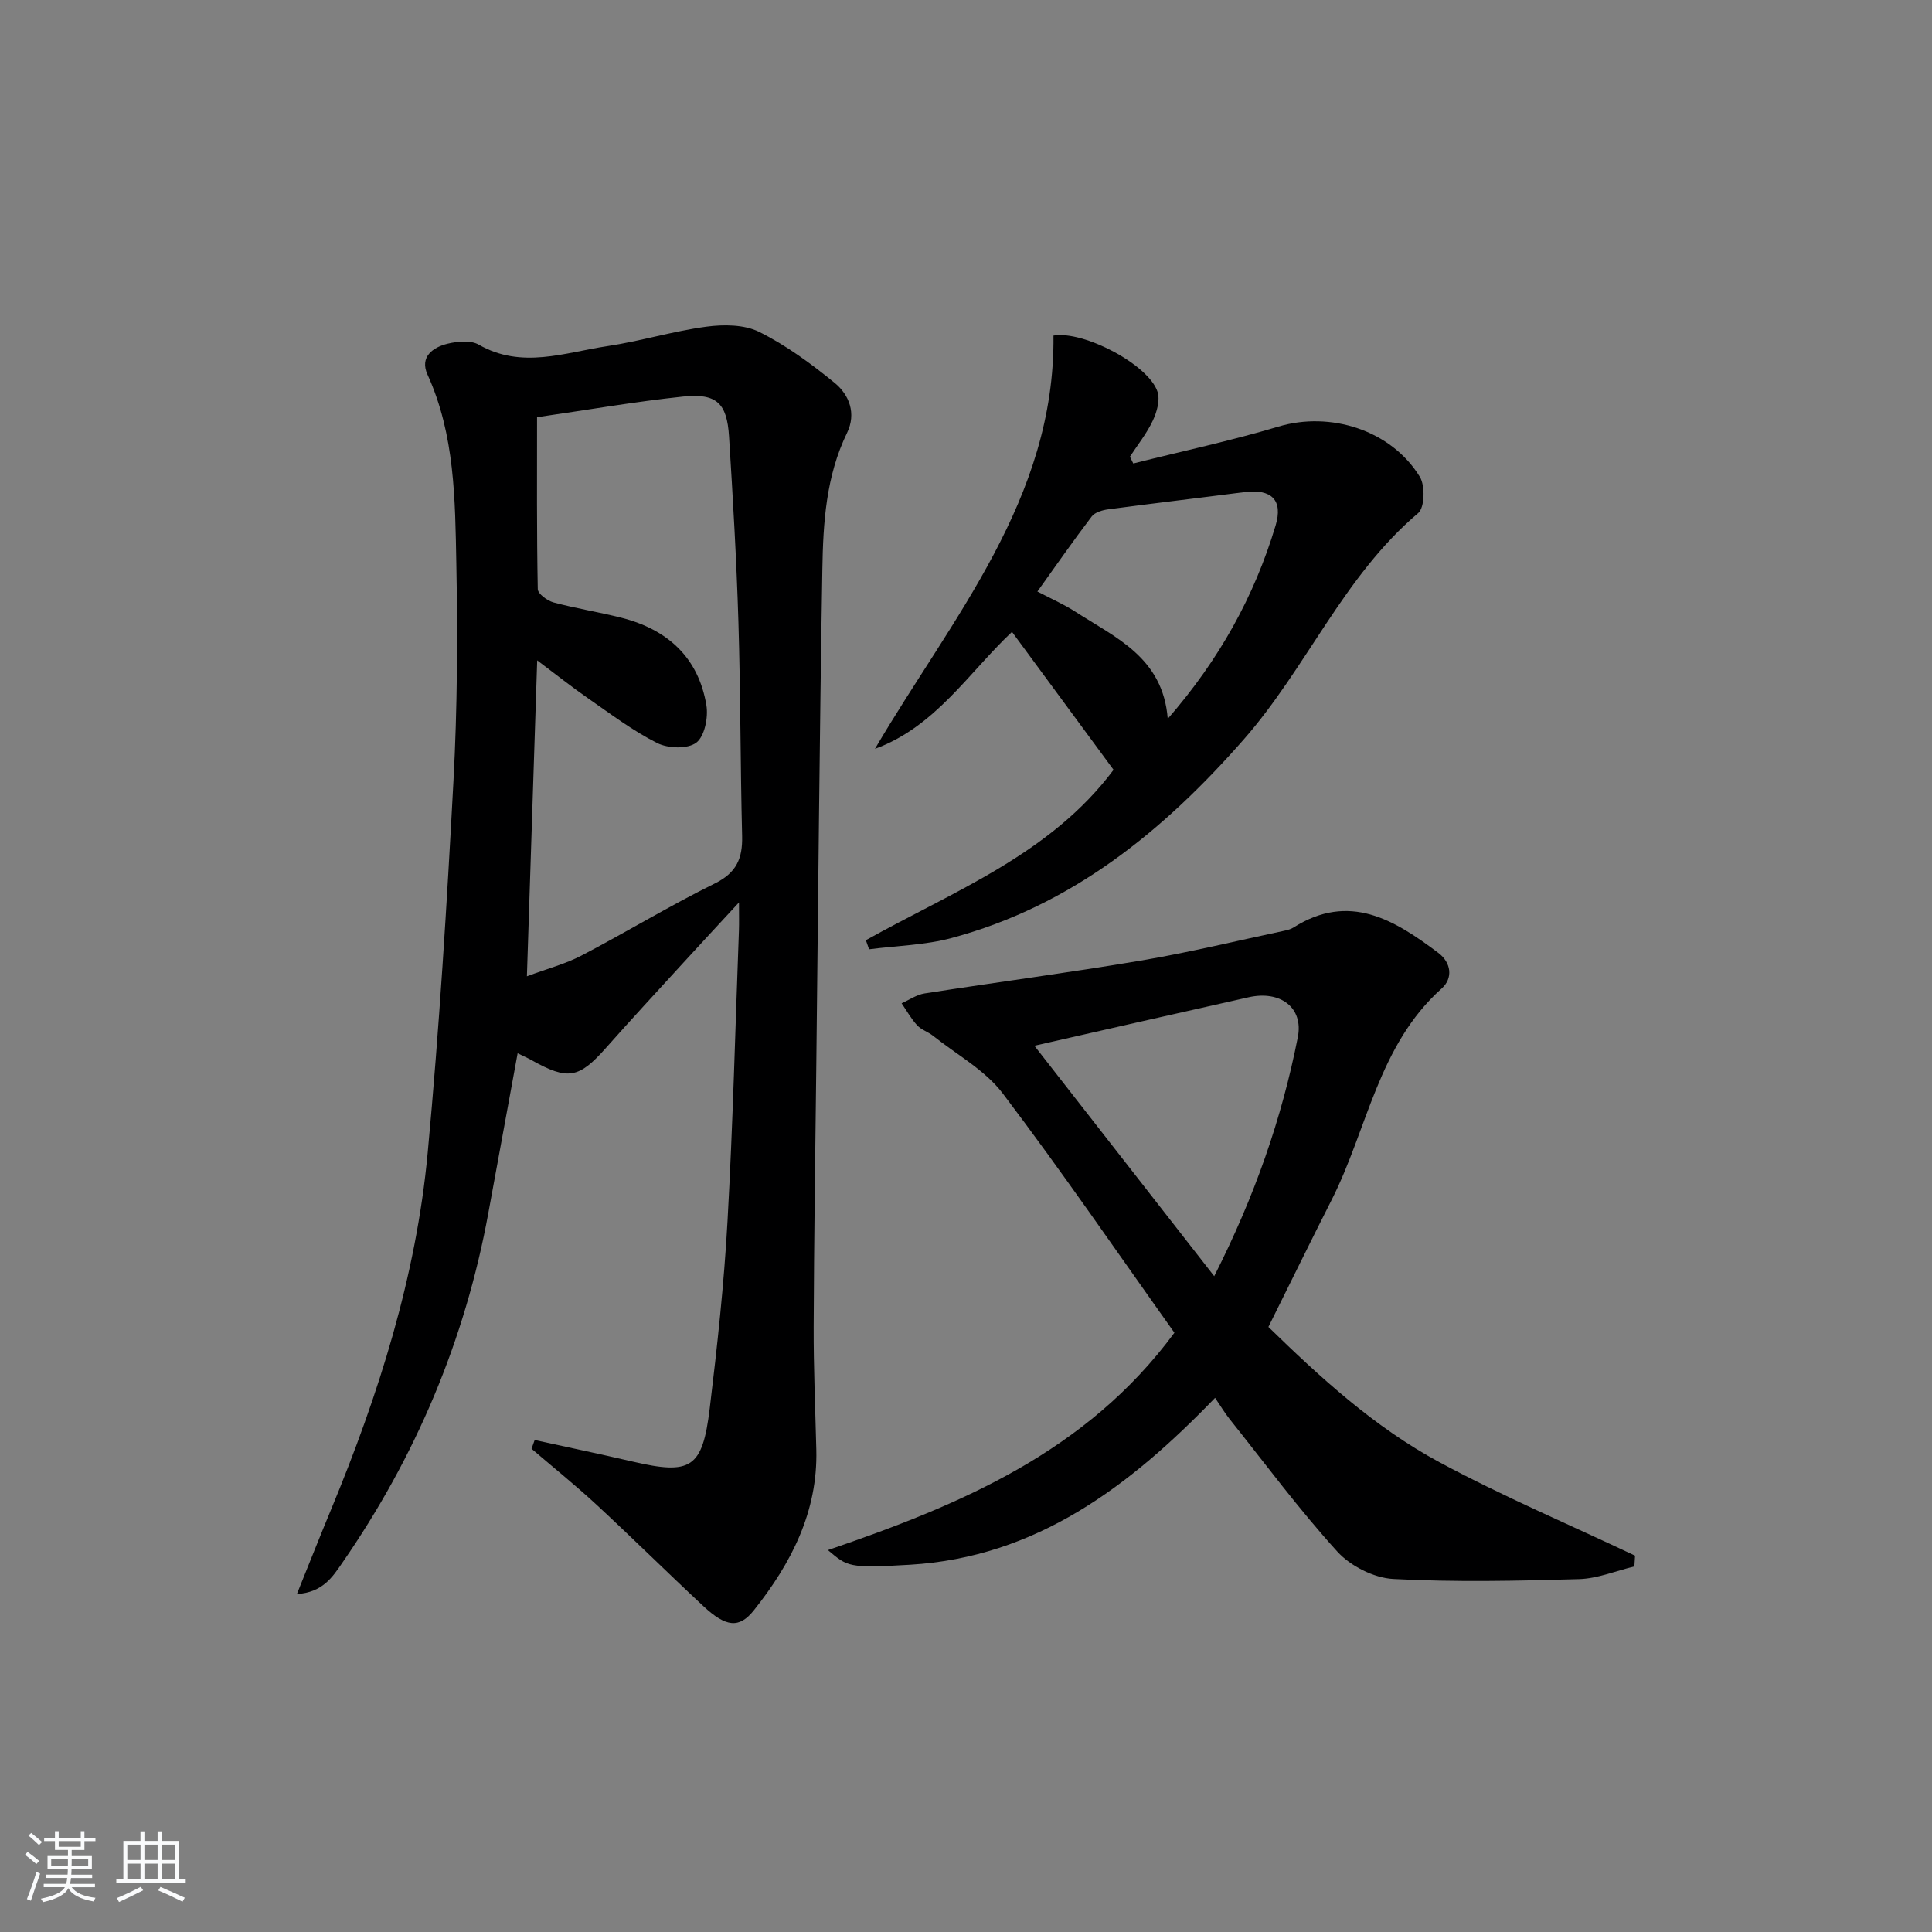 <svg enable-background="new 0 0 400 400" viewBox="0 0 400 400" xmlns="http://www.w3.org/2000/svg"><rect x="0" y="0" width="400" height="400" fill="#808080" stroke="none"/><path d="m5.17 384 .55-.58c.85.61 1.65 1.24 2.4 1.87l-.59.64c-.83-.73-1.62-1.38-2.36-1.93m1.22 9.53-.82-.34c.71-1.76 1.37-3.64 1.98-5.63.24.13.5.25.76.36-.6 1.67-1.24 3.54-1.92 5.61m-.5-13.5.57-.54c.56.44 1.31 1.06 2.26 1.87l-.65.64c-.67-.66-1.4-1.32-2.18-1.97m3.25.46h2.24v-1.36h.77v1.36h4.57v-1.36h.76v1.36h2.28v.69h-2.28v1.84h-2.64v1.26h4.18v2.64h-4.21c0 .45-.02.86-.05 1.21h4.32v.69h-4.38c-.04.34-.1.75-.19 1.22h5.15v.69h-4.82c.87 1.19 2.51 1.92 4.93 2.19-.17.31-.3.57-.37.76-2.77-.49-4.52-1.41-5.26-2.76-.56 1.26-2.3 2.23-5.24 2.9-.12-.24-.26-.48-.43-.72 2.73-.55 4.38-1.34 4.96-2.38h-4.38v-.69h4.65c.1-.38.17-.79.21-1.22h-4.32v-.69h4.4c.03-.34.05-.75.05-1.21h-4.2v-2.64h4.23v-1.26h-2.69v-1.84h-2.24zm1.46 4.46v1.29h3.45c.01-.4.02-.57.01-.53v-.32-.45h-3.46zm1.55-2.59h4.57v-1.19h-4.57zm6.11 2.59h-3.42v.77c-.01.19-.01.37-.02.53h3.44z" fill="#fafbfc"/><path d="m32.63 379.16h.82v1.98h3.54v7.89h1.46v.78h-14.37v-.78h1.46v-7.89h3.54v-1.98h.82v1.98h2.73zm-3.49 11.48.5.73c-1.61.82-3.28 1.63-5 2.42-.13-.27-.28-.55-.44-.82 1.75-.73 3.4-1.5 4.94-2.33m-2.78-5.55h2.73v-3.18h-2.73zm0 3.95h2.73v-3.2h-2.73zm3.54-3.95h2.73v-3.18h-2.73zm0 3.95h2.73v-3.2h-2.73zm7.89 4.68c-1.84-.92-3.51-1.7-5.02-2.32l.45-.73c1.89.8 3.57 1.55 5.04 2.23zm-1.62-11.81h-2.73v3.18h2.73zm-2.73 7.13h2.73v-3.2h-2.73z" fill="#fafbfc"/><g fill="#000001"><path d="m110.7 298.14c6.75 1.48 13.52 2.89 20.26 4.46 12.08 2.81 14.48 1.42 15.98-10.99 1.56-12.86 2.96-25.77 3.68-38.7 1.12-20.1 1.62-40.23 2.37-60.34.05-1.46.01-2.93.01-5.73-4.45 4.82-8.11 8.75-11.73 12.71-5.28 5.78-10.6 11.52-15.79 17.38-5.62 6.35-7.89 6.78-15.43 2.56-.84-.47-1.73-.86-2.88-1.42-2.06 11.21-4.07 22.13-6.06 33.05-4.83 26.39-15.07 50.55-30.32 72.56-1.9 2.75-3.96 6.02-9.32 6.35 2.6-6.45 4.81-12.05 7.12-17.61 9.82-23.73 17.57-48.11 19.96-73.75s3.97-51.37 5.34-77.1c.8-14.94.88-29.94.59-44.9-.26-13.24-.28-26.61-5.97-39.12-1.66-3.65 1.1-5.66 4.22-6.4 2.03-.48 4.72-.74 6.37.2 8.9 5.11 17.79 1.64 26.62.32 6.89-1.03 13.62-3.11 20.51-4.03 3.59-.48 7.88-.46 10.98 1.09 5.57 2.78 10.73 6.57 15.58 10.53 3.05 2.49 4.53 6.35 2.58 10.37-4.36 8.96-4.95 18.63-5.11 28.24-.58 34.13-.86 68.27-1.25 102.4-.21 18.15-.48 36.29-.55 54.44-.03 8.48.34 16.96.55 25.44.32 12.87-5.2 23.51-12.91 33.22-3.04 3.83-5.78 3.55-10.5-.86-7.43-6.92-14.64-14.07-22.09-20.97-4.34-4.02-8.97-7.74-13.46-11.59.21-.59.43-1.2.65-1.81zm.49-211.76c0 12-.08 23.8.15 35.59.02.97 1.96 2.4 3.24 2.75 4.64 1.25 9.42 2 14.08 3.18 9.54 2.42 15.94 8.22 17.59 18.11.42 2.51-.37 6.45-2.09 7.75-1.79 1.35-5.85 1.21-8.1.08-5.02-2.52-9.57-5.98-14.22-9.2-3.45-2.39-6.74-5.01-10.62-7.92-.72 22.14-1.41 43.33-2.13 65.41 4.25-1.59 7.96-2.55 11.28-4.28 9.28-4.85 18.25-10.31 27.63-14.94 4.5-2.22 5.76-5.19 5.65-9.81-.37-14.8-.32-29.61-.77-44.4-.39-12.79-1.14-25.57-1.94-38.35-.43-6.9-2.59-8.97-9.55-8.24-9.87 1.04-19.67 2.75-30.2 4.27z"/><path d="m251.57 289.41c-17.75 18.39-37.02 32.99-63.16 34.55-12.91.77-12.93.37-17-3.03 27.45-9.39 53.52-20.29 71.74-45-11.69-16.43-23.22-33.28-35.53-49.53-3.67-4.85-9.54-8.04-14.44-11.95-1.03-.82-2.44-1.24-3.31-2.19-1.24-1.35-2.15-3.01-3.2-4.54 1.58-.7 3.11-1.79 4.76-2.04 14.91-2.33 29.88-4.29 44.76-6.8 9.97-1.68 19.82-4.08 29.72-6.18.65-.14 1.33-.31 1.88-.66 11.58-7.34 20.9-1.59 29.97 5.22 2.75 2.06 3.09 5.28.73 7.39-13.17 11.76-15.36 29.12-22.79 43.78-4.35 8.58-8.57 17.21-13.09 26.3 10.6 10.33 21.88 20.72 35.38 27.99 13.17 7.09 27 12.96 40.53 19.36-.05.74-.09 1.49-.14 2.23-3.82.92-7.63 2.52-11.47 2.63-12.81.37-25.67.65-38.45-.03-4.02-.22-8.87-2.68-11.6-5.69-7.91-8.71-14.94-18.22-22.29-27.43-1.03-1.3-1.88-2.73-3-4.38zm-37.41-72.9c12.37 15.85 24.53 31.44 37.23 47.71 8.4-16.58 13.99-32.67 17.31-49.48 1.21-6.14-3.62-9.74-10.18-8.27-14.71 3.29-29.4 6.65-44.36 10.04z"/><path d="m179.27 194.66c18.23-10.18 38.26-17.84 51.28-35.28-7.07-9.59-13.94-18.92-21.03-28.56-9 8.48-15.84 19.63-28.37 24.22 15.93-27.13 37.31-51.68 36.96-85.56 6.26-1.06 19.75 6.04 21.55 11.66.55 1.73-.15 4.18-.99 5.96-1.24 2.64-3.12 4.98-4.73 7.45.23.47.46.94.69 1.41 10.03-2.52 20.17-4.68 30.07-7.64 10.71-3.2 23.31.69 29.26 10.4 1.13 1.84 1.01 6.37-.34 7.51-15.44 13.05-23.08 32.01-36.12 46.87-16.68 19.01-35.63 34.43-60.49 41.11-5.51 1.48-11.38 1.59-17.08 2.33-.23-.62-.45-1.25-.66-1.88zm35.51-72.19c2.9 1.52 5.5 2.65 7.85 4.17 8.32 5.38 18.13 9.44 19.14 22.18 10.66-12.24 17.92-25.34 22.33-40.02 1.58-5.25-.83-7.64-6.48-6.91-9.39 1.21-18.79 2.31-28.17 3.56-1.21.16-2.77.61-3.43 1.49-3.81 5-7.4 10.17-11.24 15.53z"/></g></svg>